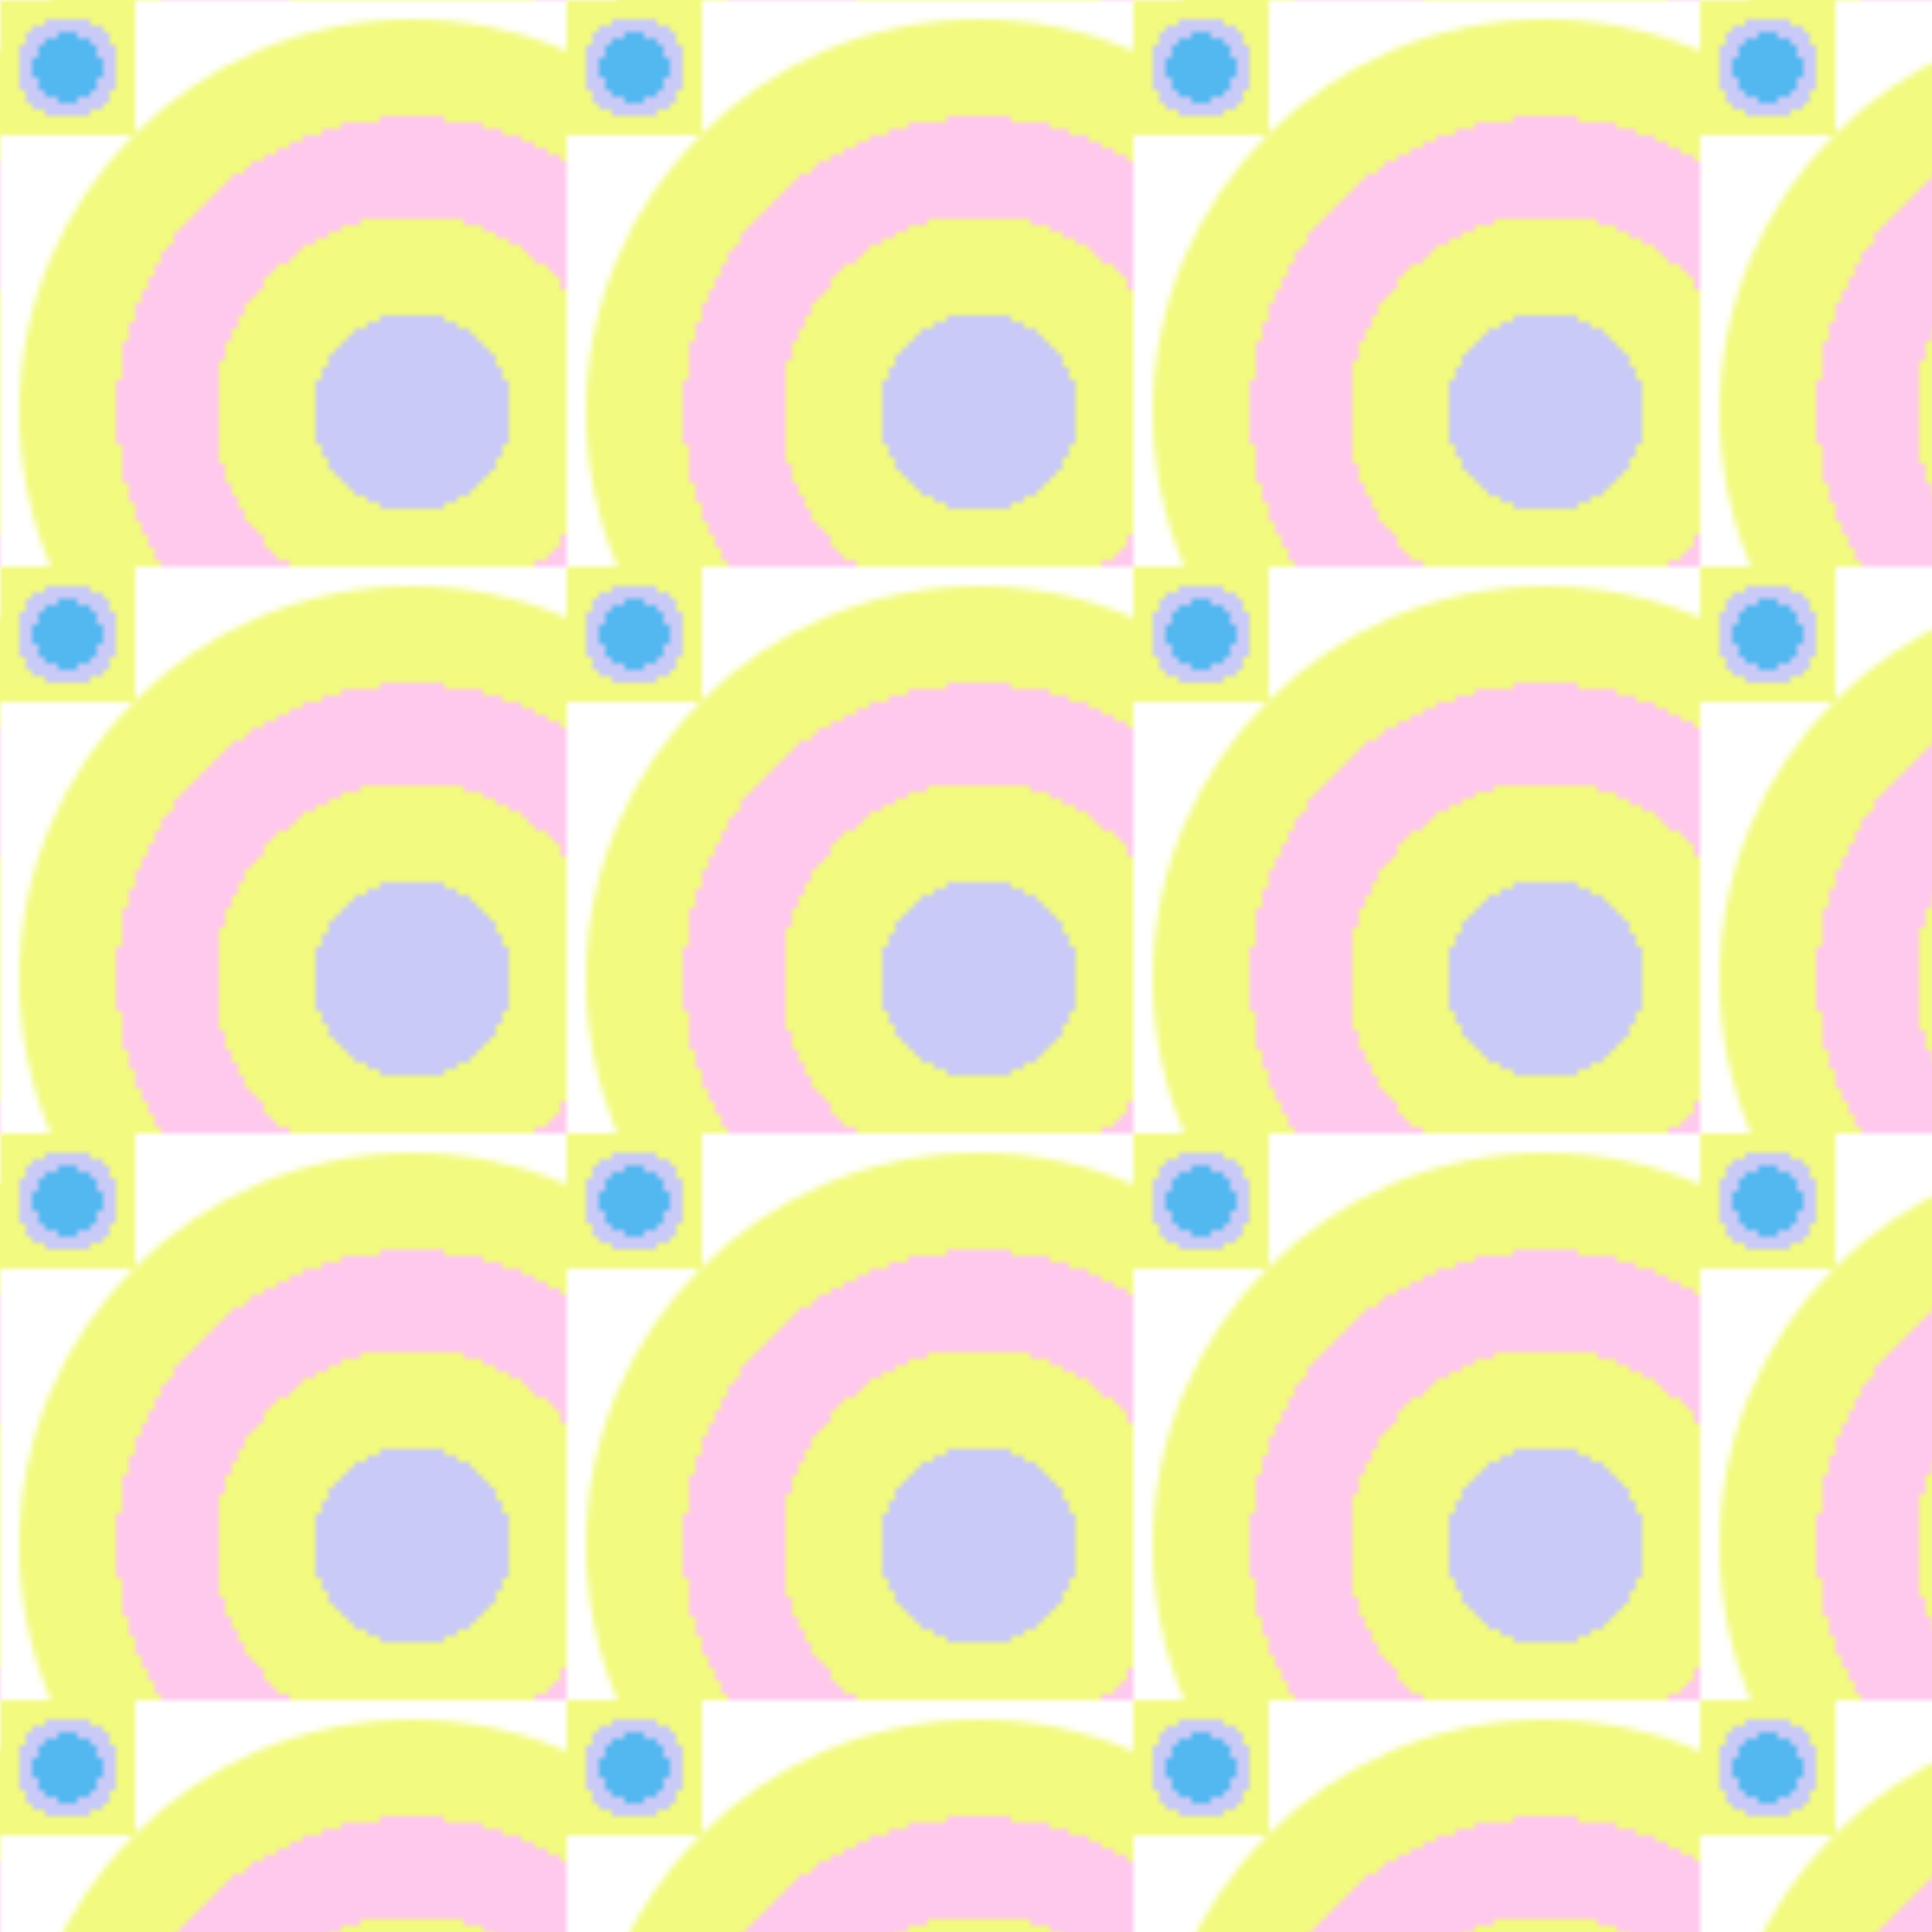 <svg version="2.0" xmlns="http://www.w3.org/2000/svg" preserveAspectRatio="xMinYMin meet" viewBox="0 0 300 300"><defs><radialGradient id="tid1194-pattern-background-1-fill"><stop offset="0%"  stop-color="#53B7F0" /><stop offset="25%"  stop-color="#53B7F0" /><stop offset="25%"  stop-color="#53B7F0" /><stop offset="50%"  stop-color="#53B7F0" /><stop offset="50%"  stop-color="#C9CAF7" /><stop offset="75%"  stop-color="#C9CAF7" /><stop offset="75%"  stop-color="#F2FA7F" /><stop offset="100%"  stop-color="#F2FA7F" /></radialGradient><radialGradient id="tid1194-pattern-background-2-fill"><stop offset="0%"  stop-color="#C9CAF7" /><stop offset="25%"  stop-color="#C9CAF7" /><stop offset="25%"  stop-color="#F2FA7F" /><stop offset="50%"  stop-color="#F2FA7F" /><stop offset="50%"  stop-color="#FFC9ED" /><stop offset="75%"  stop-color="#FFC9ED" /><stop offset="75%"  stop-color="#F2FA7F" /><stop offset="100%"  stop-color="#F2FA7F" /></radialGradient><pattern id="tid1194-background" x="0" y="0" width="88" height="88" patternUnits="userSpaceOnUse" ><rect class="tid1194-pattern-background-1" x="0" y="0" width="21" height="21" /><circle class="tid1194-pattern-background-2" cx="64" cy="64" r="61" /></pattern></defs><style>.tid1194-pattern-background-1 { fill: url(#tid1194-pattern-background-1-fill) } .tid1194-pattern-background-2 { fill: url(#tid1194-pattern-background-2-fill) } </style><rect x="0" y="0" width="100%" height="100%" fill="url(#tid1194-background)" /></svg>
